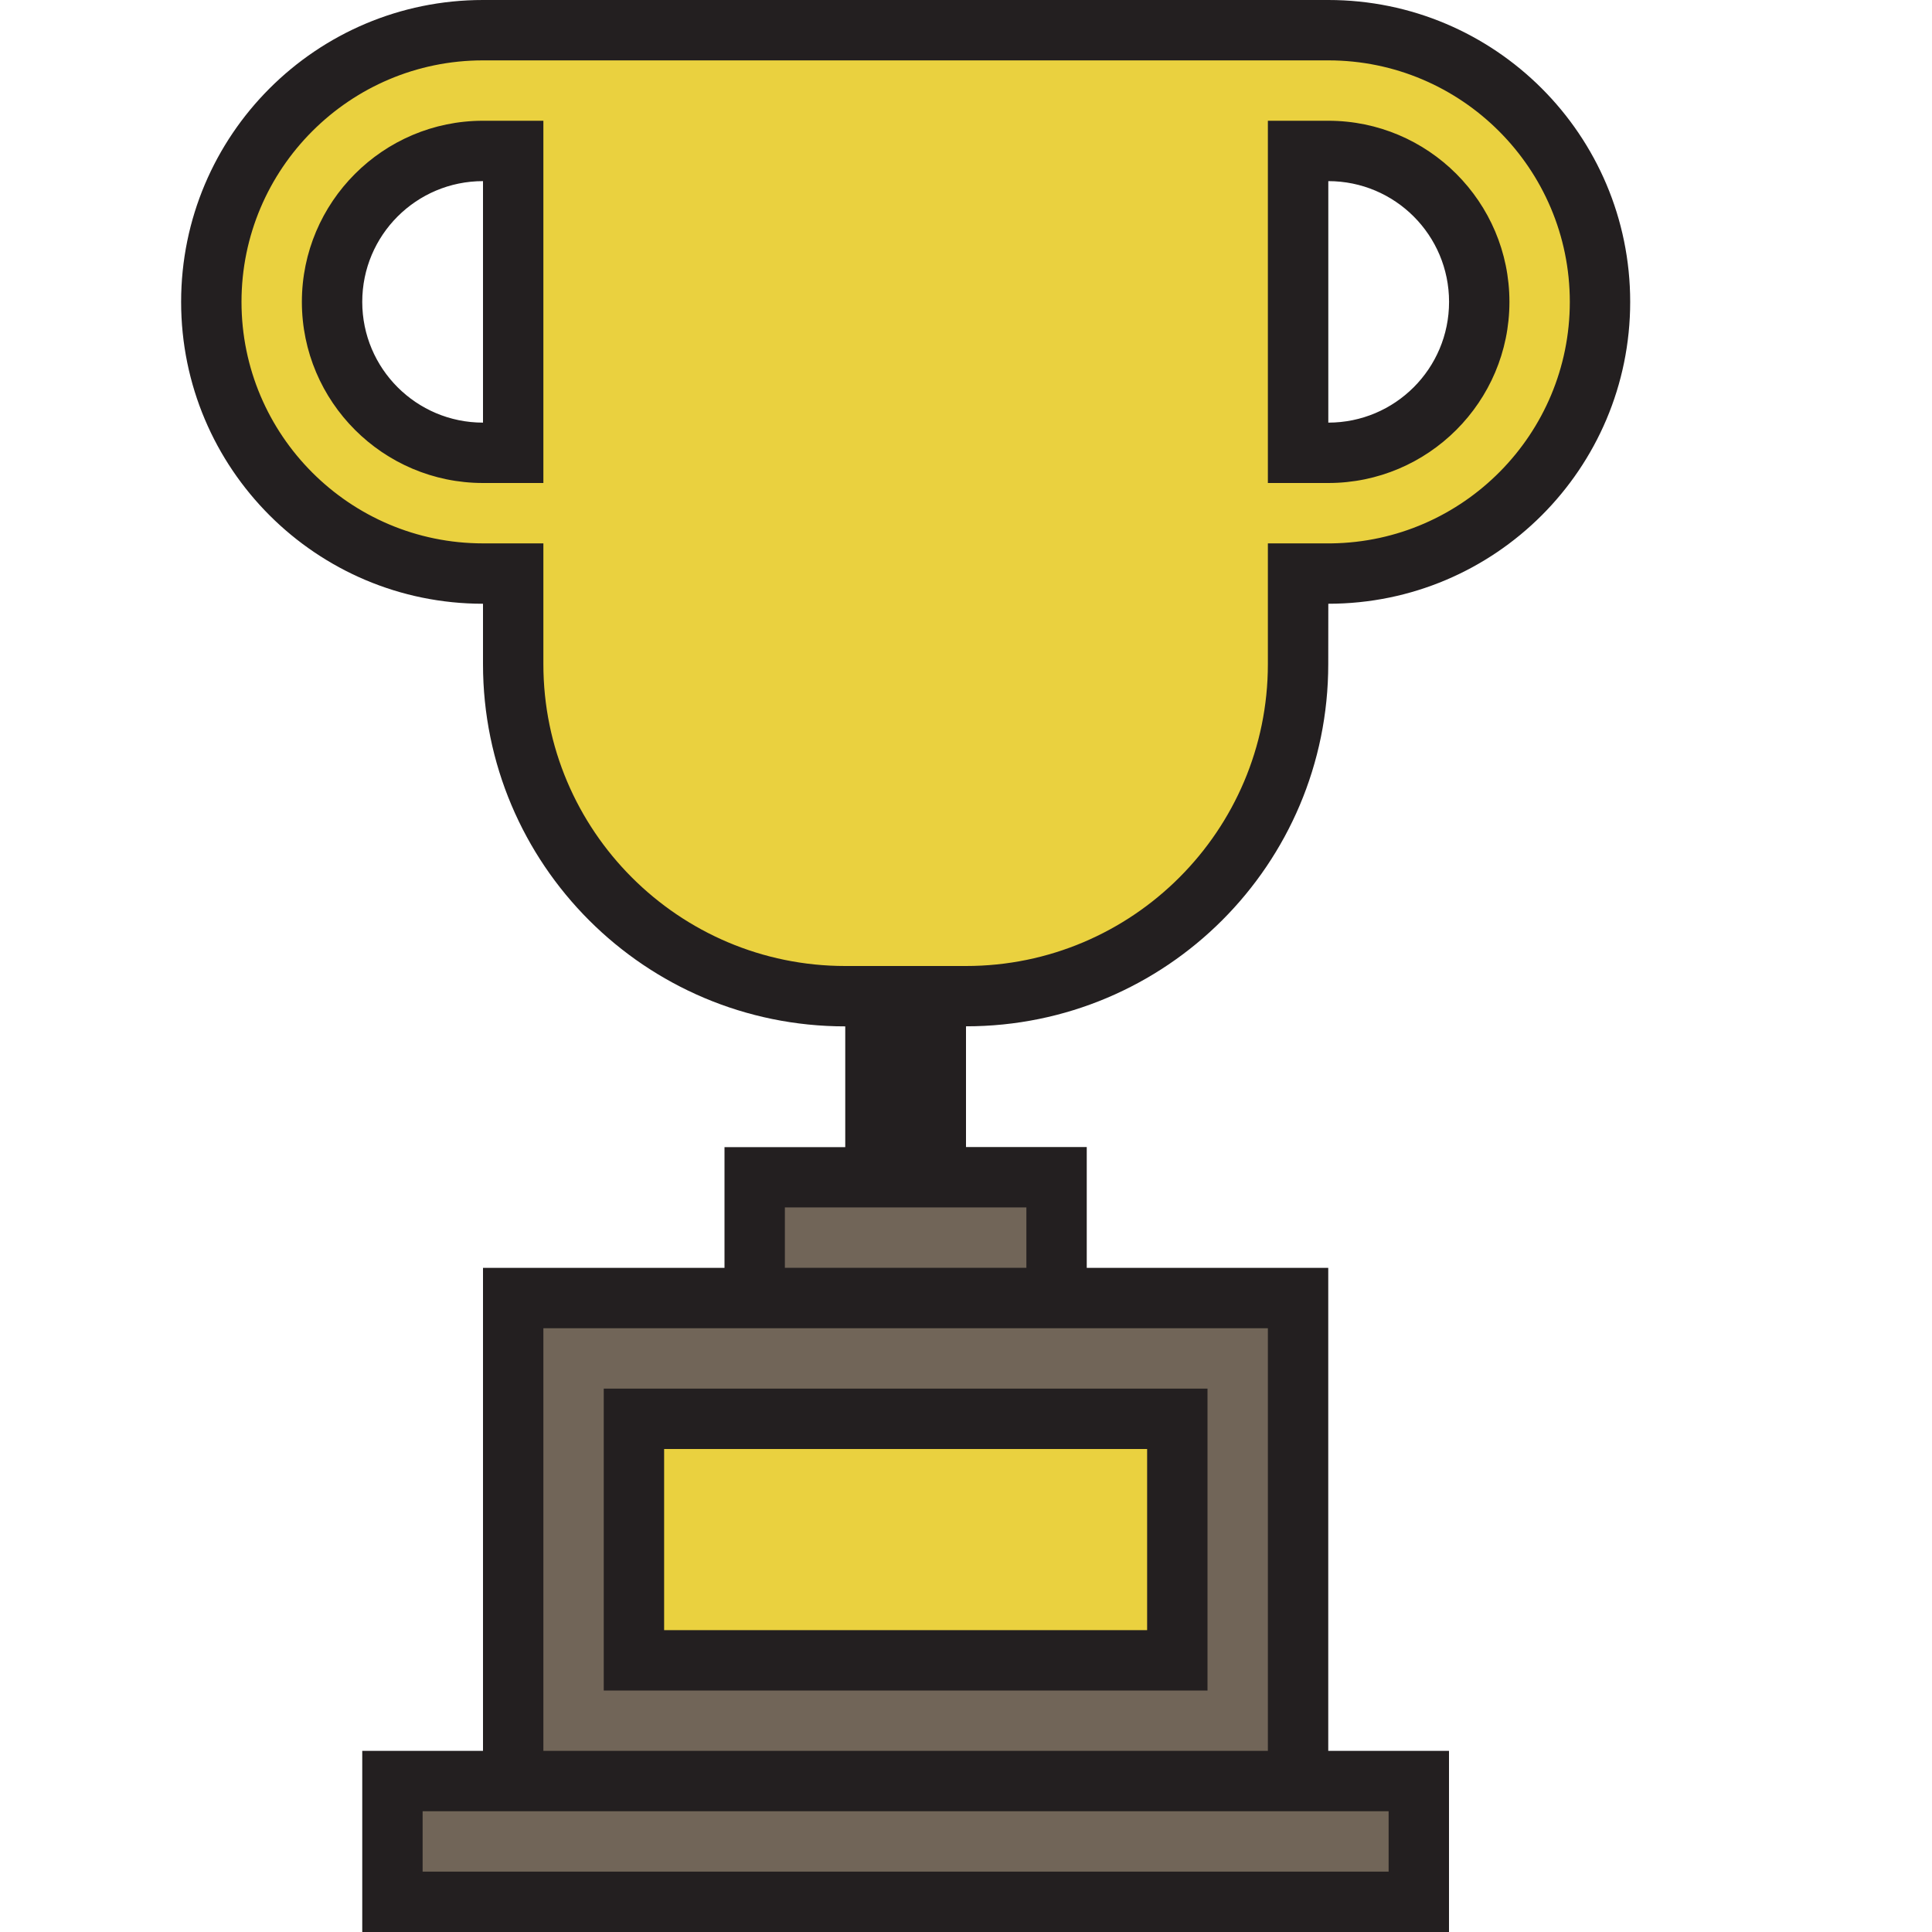 <svg xmlns="http://www.w3.org/2000/svg" xmlns:xlink="http://www.w3.org/1999/xlink" version="1.1" id="Uploaded to svgrepo.com" width="64px" height="64px" viewBox="0 0 32 32" xml:space="preserve" fill="#000000">

<g id="SVGRepo_bgCarrier" stroke-width="0"/>

<g id="SVGRepo_tracerCarrier" stroke-linecap="round" stroke-linejoin="round"/>

<g id="SVGRepo_iconCarrier"> <style type="text/css"> .avocado_een{fill:#231F20;} .avocado_twintig{fill:#EAD13F;} .avocado_drie{fill:#716558;} .st0{fill:#A3AEB5;} .st1{fill:#FFFAEE;} .st2{fill:#AF9480;} .st3{fill:#DBD2C1;} .st4{fill:#CC4121;} .st5{fill:#788287;} .st6{fill:#C3CC6A;} .st7{fill:#D1712A;} .st8{fill:#E0A838;} .st9{fill:#6F9B45;} .st10{fill:#0E608E;} .st11{fill:#E598A3;} .st12{fill:#3D3935;} .st13{fill:#248EBC;} .st14{fill:#BF63C1;} </style> <g> <polygon class="avocado_drie" points="6.5,31.5 6.5,29.5 8.5,29.5 8.5,21.5 12.5,21.5 12.5,19.499 17.5,19.499 17.5,21.5 21.5,21.5 21.5,29.5 23.5,29.5 23.5,31.5 "/> <g> <g> <path class="avocado_twintig" d="M10.5,27.5v-4h9v4H10.5z M14,16.5c-3.033,0-5.5-2.468-5.5-5.5V9.5H8 C5.519,9.5,3.5,7.481,3.5,5S5.519,0.5,8,0.5h14c2.482,0,4.501,2.019,4.501,4.5s-2.019,4.5-4.5,4.5h-0.5L21.5,10.999 c0,3.033-2.467,5.501-5.5,5.501H14z M21.5,7.5H22c1.379,0,2.501-1.121,2.501-2.5s-1.122-2.5-2.5-2.5h-0.5L21.5,7.5z M8,2.5 C6.622,2.5,5.5,3.621,5.5,5S6.622,7.5,8,7.5h0.5v-5H8z"/> </g> </g> <path class="avocado_een" d="M22,11l0.001-1c2.761,0,5-2.239,5-5c0-2.761-2.239-5-5-5H8C5.239,0,3,2.239,3,5 c0,2.761,2.239,5,5,5v1c0,3.314,2.686,6,6,6v2h-2V21H8v8H6v3h18v-3h-2v-8h-4v-2.001h-2v-2C19.314,17,22,14.314,22,11z M23,30v1H7 v-1H23z M21,29H9v-7h12V29z M17,19.999v1H13v-1H17z M9,11V9H8C5.794,9,4,7.206,4,5c0-2.206,1.794-4,4-4l14.001,0 c2.206,0,4,1.794,4,4c0,2.189-1.766,3.972-3.949,4L21,9v2c0,2.757-2.243,5-5,5h-2C11.243,16,9,13.757,9,11z M22.001,8 c1.654,0,3-1.346,3-3s-1.346-3-3-3L21,2l0,6L22.001,8z M22.001,3c1.105,0,2,0.895,2,2c0,1.105-0.895,2-2,2V3z M5,5 c0,1.654,1.346,3,3,3h1V2H8C6.346,2,5,3.346,5,5z M8,7C6.896,7,6,6.105,6,5c0-1.105,0.895-2,2-2V7z M20,23H10v5h10V23z M19,27h-8 v-3h8V27z"/> </g> </g>

</svg>